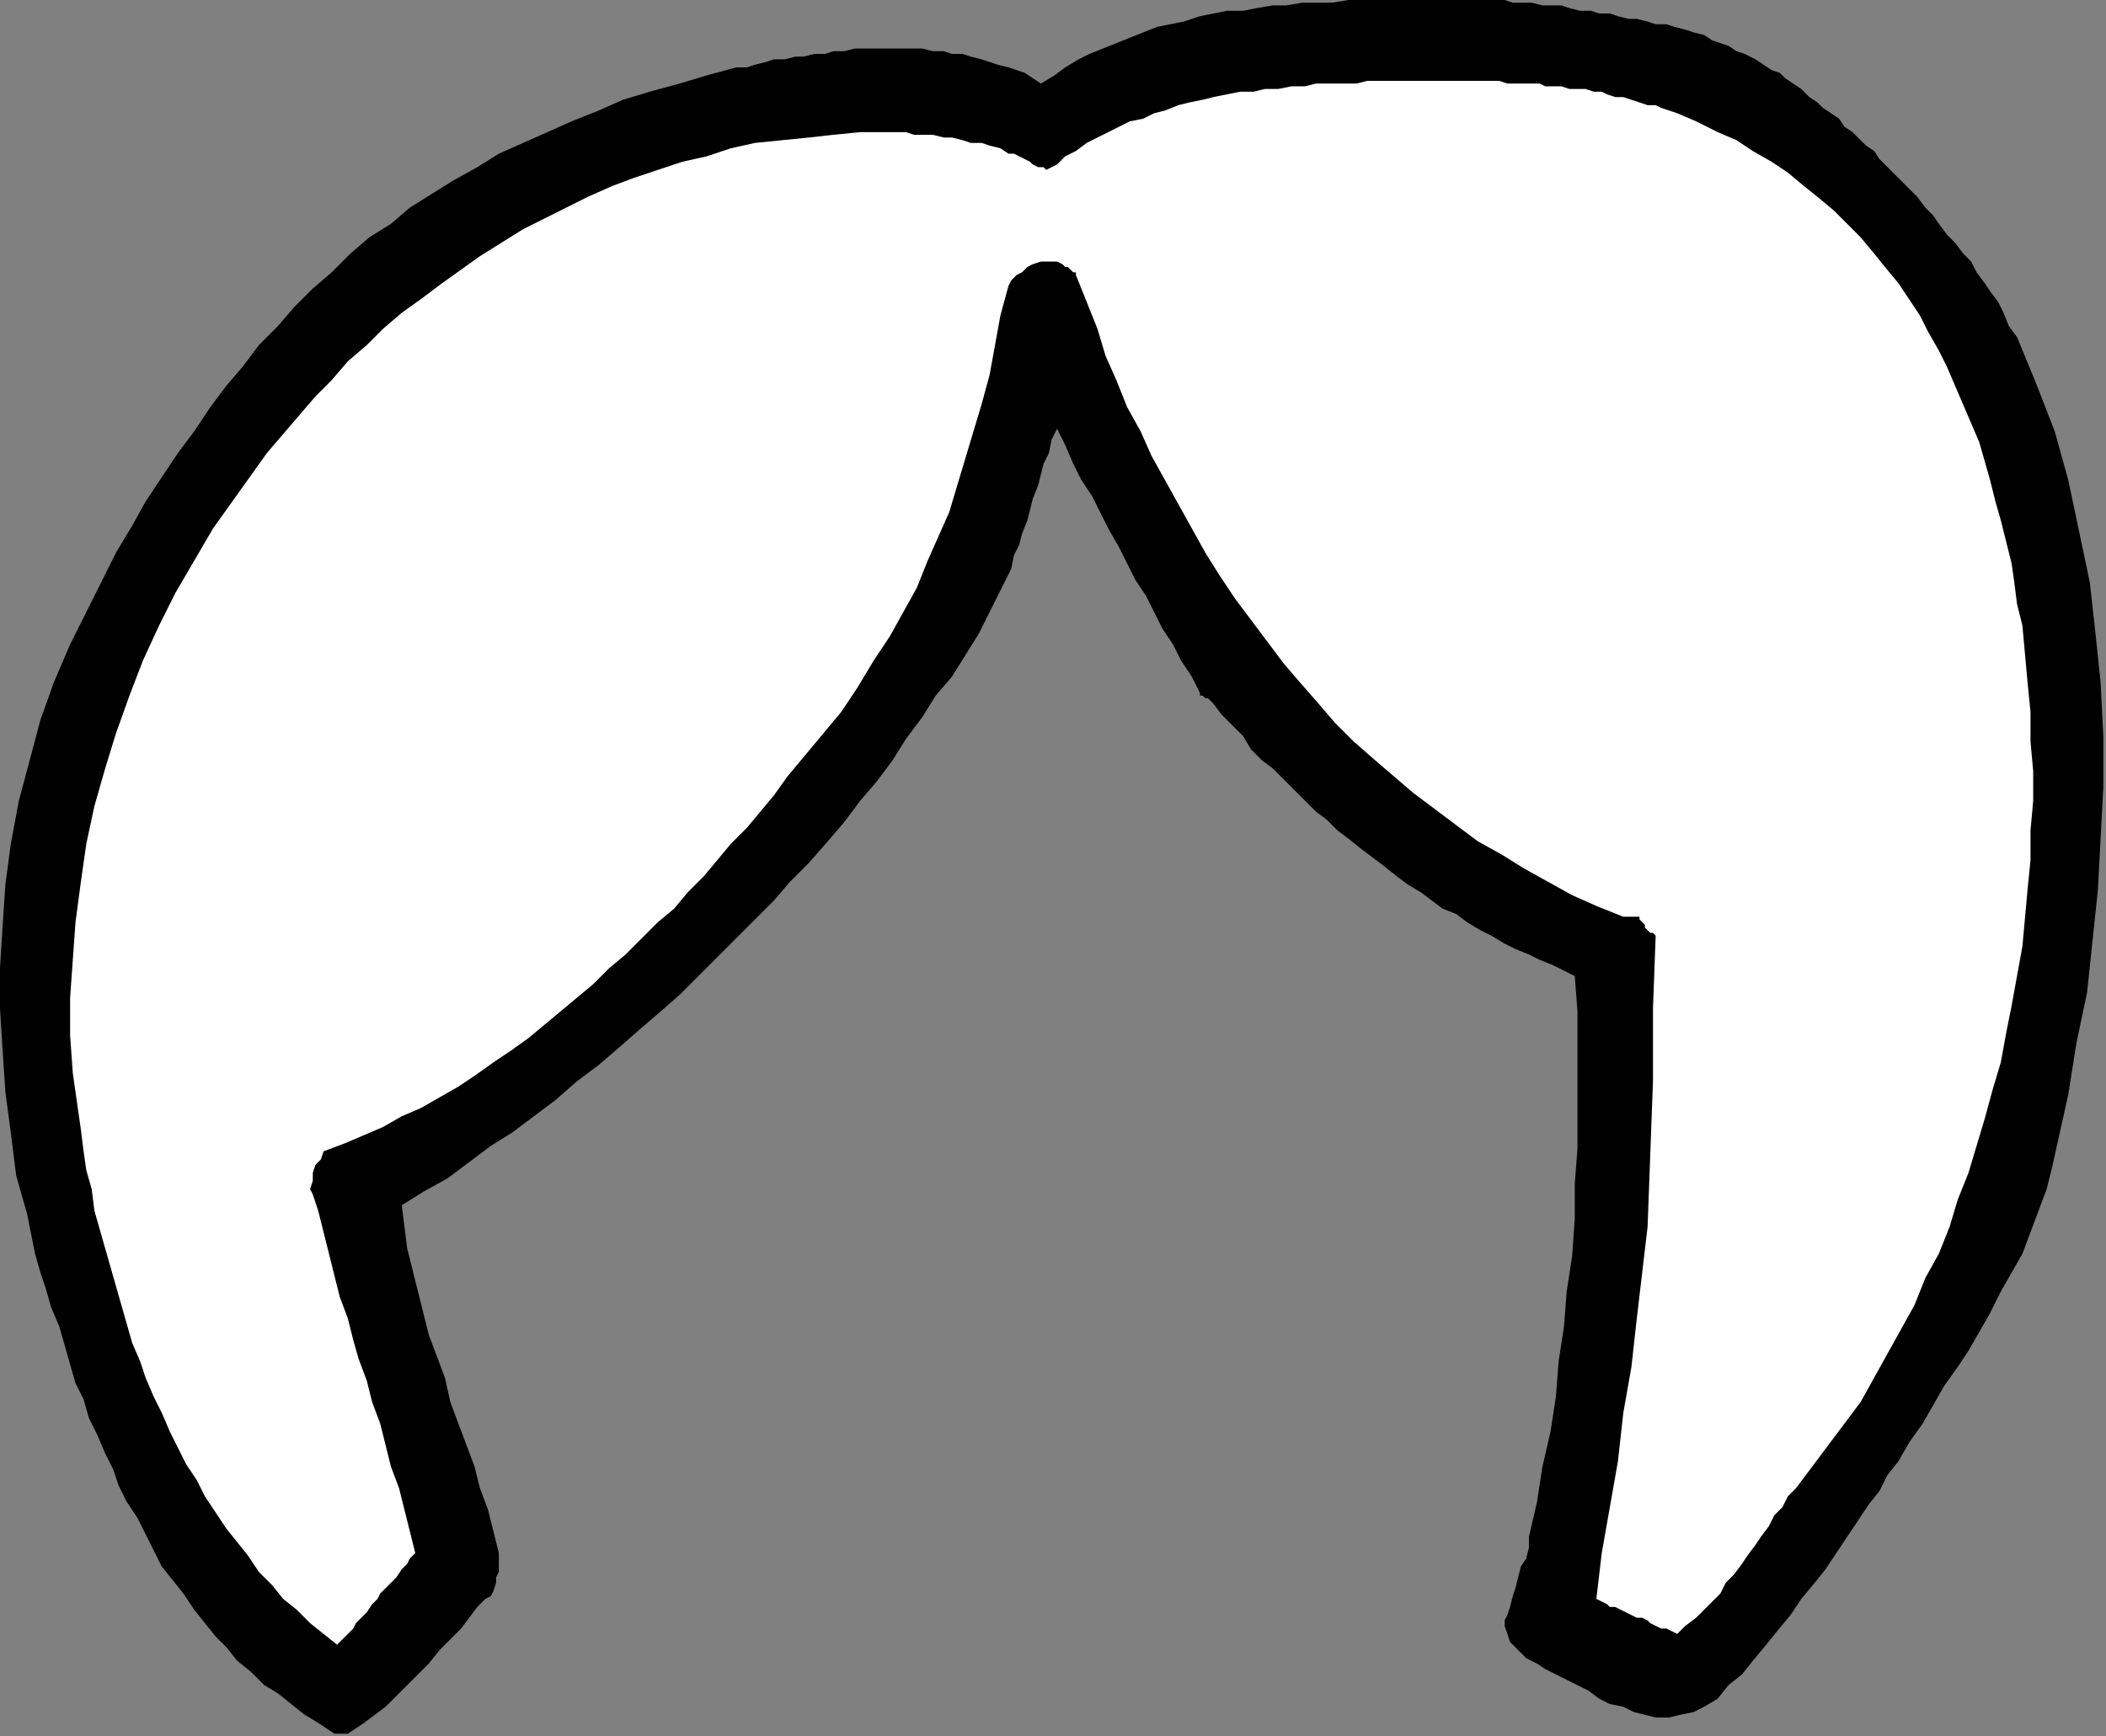 <?xml version="1.0" encoding="UTF-8" standalone="no"?>
<svg
   xmlns:dc="http://purl.org/dc/elements/1.1/"
   xmlns:cc="http://creativecommons.org/ns#"
   xmlns:rdf="http://www.w3.org/1999/02/22-rdf-syntax-ns#"
   xmlns:svg="http://www.w3.org/2000/svg"
   xmlns="http://www.w3.org/2000/svg"
   xmlns:sodipodi="http://sodipodi.sourceforge.net/DTD/sodipodi-0.dtd"
   xmlns:inkscape="http://www.inkscape.org/namespaces/inkscape"
   version="1.0"
   width="206.64mm"
   height="170.392mm"
   id="svg9"
   sodipodi:docname="CARTE082.WMF">
  <rect width="100%" height="100%" fill="#808080" stroke="none"/>
  <sodipodi:namedview
     pagecolor="#ffffff"
     bordercolor="#666666"
     borderopacity="1"
     objecttolerance="10"
     gridtolerance="10"
     guidetolerance="10"
     inkscape:pageopacity="0"
     inkscape:pageshadow="2"
     inkscape:window-width="640"
     inkscape:window-height="480"
     id="namedview11" />
  <defs
     id="defs3">
    <pattern
       id="WMFhbasepattern"
       patternUnits="userSpaceOnUse"
       width="6"
       height="6"
       x="0"
       y="0" />
  </defs>
  <path
     style="fill:#000000;fill-rule:evenodd;fill-opacity:1;stroke:none;"
     d="  M 180,593   L 182,592   L 183,590   L 184,587   L 184,585   L 185,583   L 185,580   L 185,578   L 185,576   L 183,568   L 181,560   L 178,552   L 176,544   L 173,536   L 170,528   L 167,520   L 165,511   L 162,503   L 159,495   L 157,487   L 155,479   L 153,471   L 151,463   L 150,455   L 149,447   L 157,442   L 166,437   L 174,431   L 182,425   L 190,420   L 198,414   L 206,408   L 214,401   L 222,395   L 229,389   L 237,382   L 244,376   L 252,369   L 259,362   L 266,355   L 273,348   L 280,341   L 287,334   L 293,327   L 300,320   L 307,312   L 313,305   L 319,297   L 325,290   L 331,282   L 336,274   L 342,266   L 347,258   L 353,251   L 358,243   L 363,235   L 367,227   L 369,223   L 371,219   L 373,215   L 375,211   L 376,206   L 378,202   L 379,198   L 381,193   L 382,189   L 383,185   L 385,180   L 386,176   L 387,172   L 389,168   L 390,163   L 392,159   L 395,165   L 398,172   L 401,178   L 405,184   L 408,190   L 411,196   L 415,203   L 418,209   L 421,215   L 425,221   L 428,227   L 431,233   L 435,239   L 438,245   L 442,251   L 445,257   L 445,258   L 446,258   L 446,258   L 447,259   L 448,259   L 449,260   L 449,260   L 450,261   L 453,265   L 457,269   L 461,273   L 464,278   L 468,282   L 472,285   L 476,289   L 480,293   L 484,297   L 488,301   L 492,304   L 496,308   L 500,311   L 505,315   L 509,318   L 513,321   L 518,325   L 522,328   L 527,331   L 531,334   L 535,337   L 540,339   L 544,342   L 549,345   L 553,347   L 558,350   L 562,352   L 567,354   L 571,356   L 576,358   L 580,360   L 584,362   L 585,375   L 585,387   L 585,400   L 585,413   L 585,426   L 584,439   L 584,452   L 583,466   L 581,479   L 580,492   L 578,505   L 577,518   L 575,531   L 572,544   L 570,557   L 567,570   L 567,574   L 566,578   L 564,581   L 563,585   L 562,589   L 561,592   L 560,596   L 559,599   L 558,601   L 558,603   L 559,606   L 560,609   L 562,611   L 564,613   L 566,615   L 570,617   L 573,619   L 577,621   L 581,623   L 585,625   L 589,627   L 593,630   L 597,632   L 602,633   L 606,635   L 610,636   L 614,637   L 619,637   L 623,636   L 628,635   L 632,633   L 637,630   L 641,625   L 646,621   L 650,616   L 655,610   L 659,605   L 664,599   L 668,593   L 673,587   L 677,582   L 681,576   L 685,570   L 689,564   L 693,558   L 697,553   L 700,547   L 704,542   L 708,535   L 713,528   L 717,521   L 721,514   L 726,507   L 730,501   L 734,494   L 738,487   L 742,479   L 746,472   L 750,465   L 753,457   L 756,449   L 759,441   L 761,433   L 763,424   L 767,406   L 770,387   L 774,368   L 776,349   L 778,330   L 779,311   L 780,292   L 780,273   L 779,253   L 777,234   L 775,216   L 771,197   L 767,178   L 762,160   L 755,142   L 748,125   L 745,121   L 743,116   L 741,112   L 738,108   L 736,105   L 733,101   L 731,97   L 728,94   L 725,90   L 722,87   L 719,83   L 717,80   L 714,77   L 711,73   L 708,70   L 705,67   L 702,64   L 700,62   L 697,59   L 695,56   L 692,54   L 690,52   L 687,49   L 684,47   L 682,44   L 679,42   L 676,40   L 674,38   L 671,36   L 668,33   L 665,31   L 662,29   L 660,27   L 657,26   L 654,24   L 651,22   L 647,20   L 644,19   L 641,17   L 638,16   L 635,15   L 632,13   L 628,12   L 625,11   L 621,10   L 618,9   L 614,9   L 611,8   L 607,7   L 604,7   L 600,6   L 597,5   L 593,5   L 590,4   L 586,4   L 582,3   L 579,2   L 575,2   L 572,2   L 568,1   L 565,1   L 561,1   L 558,0   L 554,0   L 549,0   L 544,0   L 538,0   L 533,0   L 527,0   L 522,0   L 516,0   L 511,0   L 505,0   L 500,0   L 494,1   L 488,1   L 483,1   L 477,2   L 472,2   L 466,3   L 461,4   L 455,4   L 450,5   L 445,6   L 439,8   L 434,9   L 429,10   L 424,12   L 419,14   L 414,16   L 409,18   L 404,20   L 400,22   L 395,25   L 391,28   L 386,31   L 383,29   L 380,27   L 377,26   L 374,25   L 370,24   L 367,23   L 364,22   L 360,21   L 357,20   L 353,20   L 350,19   L 346,19   L 342,18   L 339,18   L 335,18   L 331,18   L 328,18   L 324,18   L 320,18   L 317,18   L 313,19   L 309,19   L 306,20   L 302,20   L 298,21   L 295,21   L 291,22   L 287,22   L 284,23   L 280,24   L 277,25   L 273,25   L 262,28   L 252,31   L 241,34   L 231,37   L 222,41   L 212,45   L 203,49   L 194,53   L 185,57   L 177,62   L 168,67   L 160,72   L 152,77   L 145,83   L 137,88   L 130,94   L 123,101   L 116,107   L 109,114   L 103,121   L 96,128   L 90,136   L 84,143   L 78,151   L 72,160   L 66,168   L 60,177   L 54,186   L 49,195   L 43,205   L 38,215   L 33,225   L 26,239   L 20,253   L 15,267   L 11,282   L 7,297   L 4,313   L 2,328   L 1,343   L 0,359   L 0,374   L 1,390   L 2,405   L 4,420   L 6,436   L 10,450   L 13,465   L 15,472   L 17,478   L 19,485   L 22,492   L 24,499   L 26,506   L 28,513   L 31,519   L 33,526   L 36,532   L 39,539   L 42,545   L 44,551   L 47,557   L 51,563   L 54,569   L 57,575   L 60,581   L 64,586   L 68,591   L 72,597   L 76,602   L 80,607   L 84,611   L 88,616   L 93,620   L 98,625   L 103,628   L 108,632   L 113,636   L 118,639   L 124,643   L 126,643   L 129,643   L 132,641   L 135,639   L 139,636   L 143,633   L 147,629   L 151,625   L 155,621   L 159,617   L 163,612   L 167,608   L 171,604   L 174,600   L 177,596   L 180,593  z "
     id="path5" />
  <path
     style="fill:#ffffff;fill-rule:evenodd;fill-opacity:1;stroke:none;"
     d="  M 125,610   L 127,608   L 129,606   L 131,604   L 132,602   L 134,600   L 136,598   L 138,595   L 140,593   L 141,591   L 143,589   L 145,587   L 147,585   L 149,582   L 151,580   L 152,578   L 154,576   L 152,568   L 150,560   L 148,552   L 145,544   L 143,536   L 141,528   L 138,520   L 136,512   L 133,504   L 131,497   L 129,489   L 126,481   L 124,473   L 122,465   L 120,457   L 118,449   L 117,446   L 116,443   L 115,441   L 116,438   L 116,435   L 117,432   L 119,430   L 120,427   L 128,424   L 135,421   L 142,418   L 149,414   L 156,411   L 163,407   L 170,403   L 176,399   L 183,394   L 189,390   L 196,385   L 202,380   L 208,375   L 214,370   L 220,365   L 226,359   L 232,354   L 238,348   L 244,342   L 250,337   L 255,331   L 261,325   L 266,319   L 271,313   L 277,307   L 282,301   L 287,295   L 292,288   L 297,282   L 302,276   L 307,270   L 312,264   L 318,255   L 324,245   L 330,236   L 335,227   L 340,218   L 344,208   L 348,199   L 352,190   L 355,180   L 358,170   L 361,160   L 364,150   L 367,139   L 369,128   L 371,117   L 374,106   L 375,104   L 377,102   L 379,101   L 381,99   L 383,98   L 386,97   L 389,97   L 392,97   L 394,98   L 395,99   L 396,99   L 397,100   L 397,100   L 398,101   L 399,101   L 399,102   L 403,112   L 407,122   L 410,132   L 414,141   L 418,151   L 423,160   L 427,169   L 432,178   L 437,187   L 442,196   L 447,205   L 452,213   L 458,222   L 464,230   L 470,238   L 476,246   L 482,253   L 489,261   L 495,268   L 502,275   L 510,282   L 517,288   L 524,294   L 532,300   L 540,306   L 548,312   L 557,317   L 565,322   L 574,327   L 583,332   L 592,336   L 602,340   L 603,340   L 603,340   L 604,340   L 605,340   L 606,340   L 606,340   L 607,340   L 608,340   L 608,341   L 609,342   L 610,343   L 610,344   L 611,345   L 612,346   L 613,346   L 614,347   L 613,374   L 613,401   L 612,428   L 611,455   L 609,472   L 607,489   L 605,507   L 602,524   L 600,542   L 597,559   L 594,576   L 592,593   L 594,594   L 596,595   L 597,596   L 599,596   L 601,597   L 603,598   L 605,599   L 607,600   L 609,600   L 611,601   L 612,602   L 614,603   L 616,604   L 618,604   L 620,605   L 622,606   L 625,603   L 629,600   L 632,597   L 635,594   L 638,591   L 640,587   L 643,584   L 646,580   L 648,577   L 651,573   L 653,570   L 656,566   L 658,562   L 661,559   L 663,555   L 666,552   L 672,544   L 678,536   L 684,528   L 690,520   L 695,511   L 700,502   L 705,493   L 710,484   L 714,474   L 719,465   L 723,455   L 726,445   L 730,435   L 733,425   L 736,415   L 739,404   L 742,394   L 744,383   L 746,373   L 748,362   L 750,351   L 751,340   L 752,329   L 753,319   L 753,308   L 754,297   L 754,286   L 753,275   L 753,264   L 752,254   L 751,243   L 750,232   L 748,224   L 747,216   L 746,209   L 744,201   L 742,193   L 740,186   L 738,178   L 736,171   L 734,164   L 731,157   L 728,150   L 725,143   L 722,136   L 719,130   L 715,123   L 712,117   L 708,111   L 704,105   L 699,99   L 695,94   L 690,88   L 685,83   L 680,78   L 674,73   L 669,69   L 663,64   L 657,60   L 650,56   L 644,52   L 637,49   L 629,45   L 622,42   L 619,41   L 616,40   L 614,39   L 611,39   L 608,38   L 605,37   L 602,36   L 599,36   L 596,35   L 594,34   L 591,34   L 588,33   L 585,33   L 582,33   L 579,32   L 576,32   L 573,32   L 571,31   L 568,31   L 565,31   L 562,31   L 559,31   L 556,30   L 553,30   L 550,30   L 547,30   L 545,30   L 542,30   L 539,30   L 536,30   L 533,30   L 530,30   L 526,30   L 521,30   L 517,30   L 512,30   L 507,30   L 503,31   L 498,31   L 493,31   L 488,31   L 484,32   L 479,32   L 474,33   L 469,33   L 465,34   L 460,34   L 455,35   L 450,36   L 446,37   L 441,38   L 437,39   L 432,41   L 428,42   L 424,44   L 419,45   L 415,47   L 411,49   L 407,51   L 403,53   L 399,56   L 395,58   L 392,61   L 388,63   L 387,62   L 385,62   L 383,61   L 382,60   L 380,59   L 378,58   L 376,57   L 374,57   L 371,55   L 367,54   L 364,53   L 360,53   L 357,52   L 353,51   L 350,51   L 346,50   L 343,50   L 339,50   L 336,49   L 333,49   L 329,49   L 326,49   L 322,49   L 319,49   L 309,50   L 300,51   L 290,52   L 280,53   L 271,55   L 262,58   L 253,60   L 244,63   L 235,66   L 227,69   L 218,73   L 210,77   L 202,81   L 194,85   L 186,90   L 178,95   L 171,100   L 164,105   L 156,111   L 149,116   L 142,122   L 136,128   L 129,134   L 123,141   L 117,147   L 111,154   L 105,161   L 99,168   L 94,175   L 89,182   L 84,189   L 79,196   L 72,208   L 65,220   L 59,232   L 53,245   L 48,258   L 43,272   L 39,285   L 35,299   L 32,313   L 30,327   L 28,342   L 27,356   L 26,370   L 26,384   L 27,398   L 29,412   L 30,419   L 31,427   L 32,434   L 34,441   L 35,449   L 37,456   L 39,463   L 41,470   L 43,477   L 45,484   L 47,491   L 49,498   L 52,505   L 54,511   L 57,518   L 60,524   L 63,531   L 66,537   L 69,543   L 73,549   L 76,555   L 80,561   L 84,567   L 88,572   L 92,577   L 96,583   L 101,588   L 105,593   L 110,597   L 115,602   L 120,606   L 125,610  z "
     id="path7" />
</svg>
